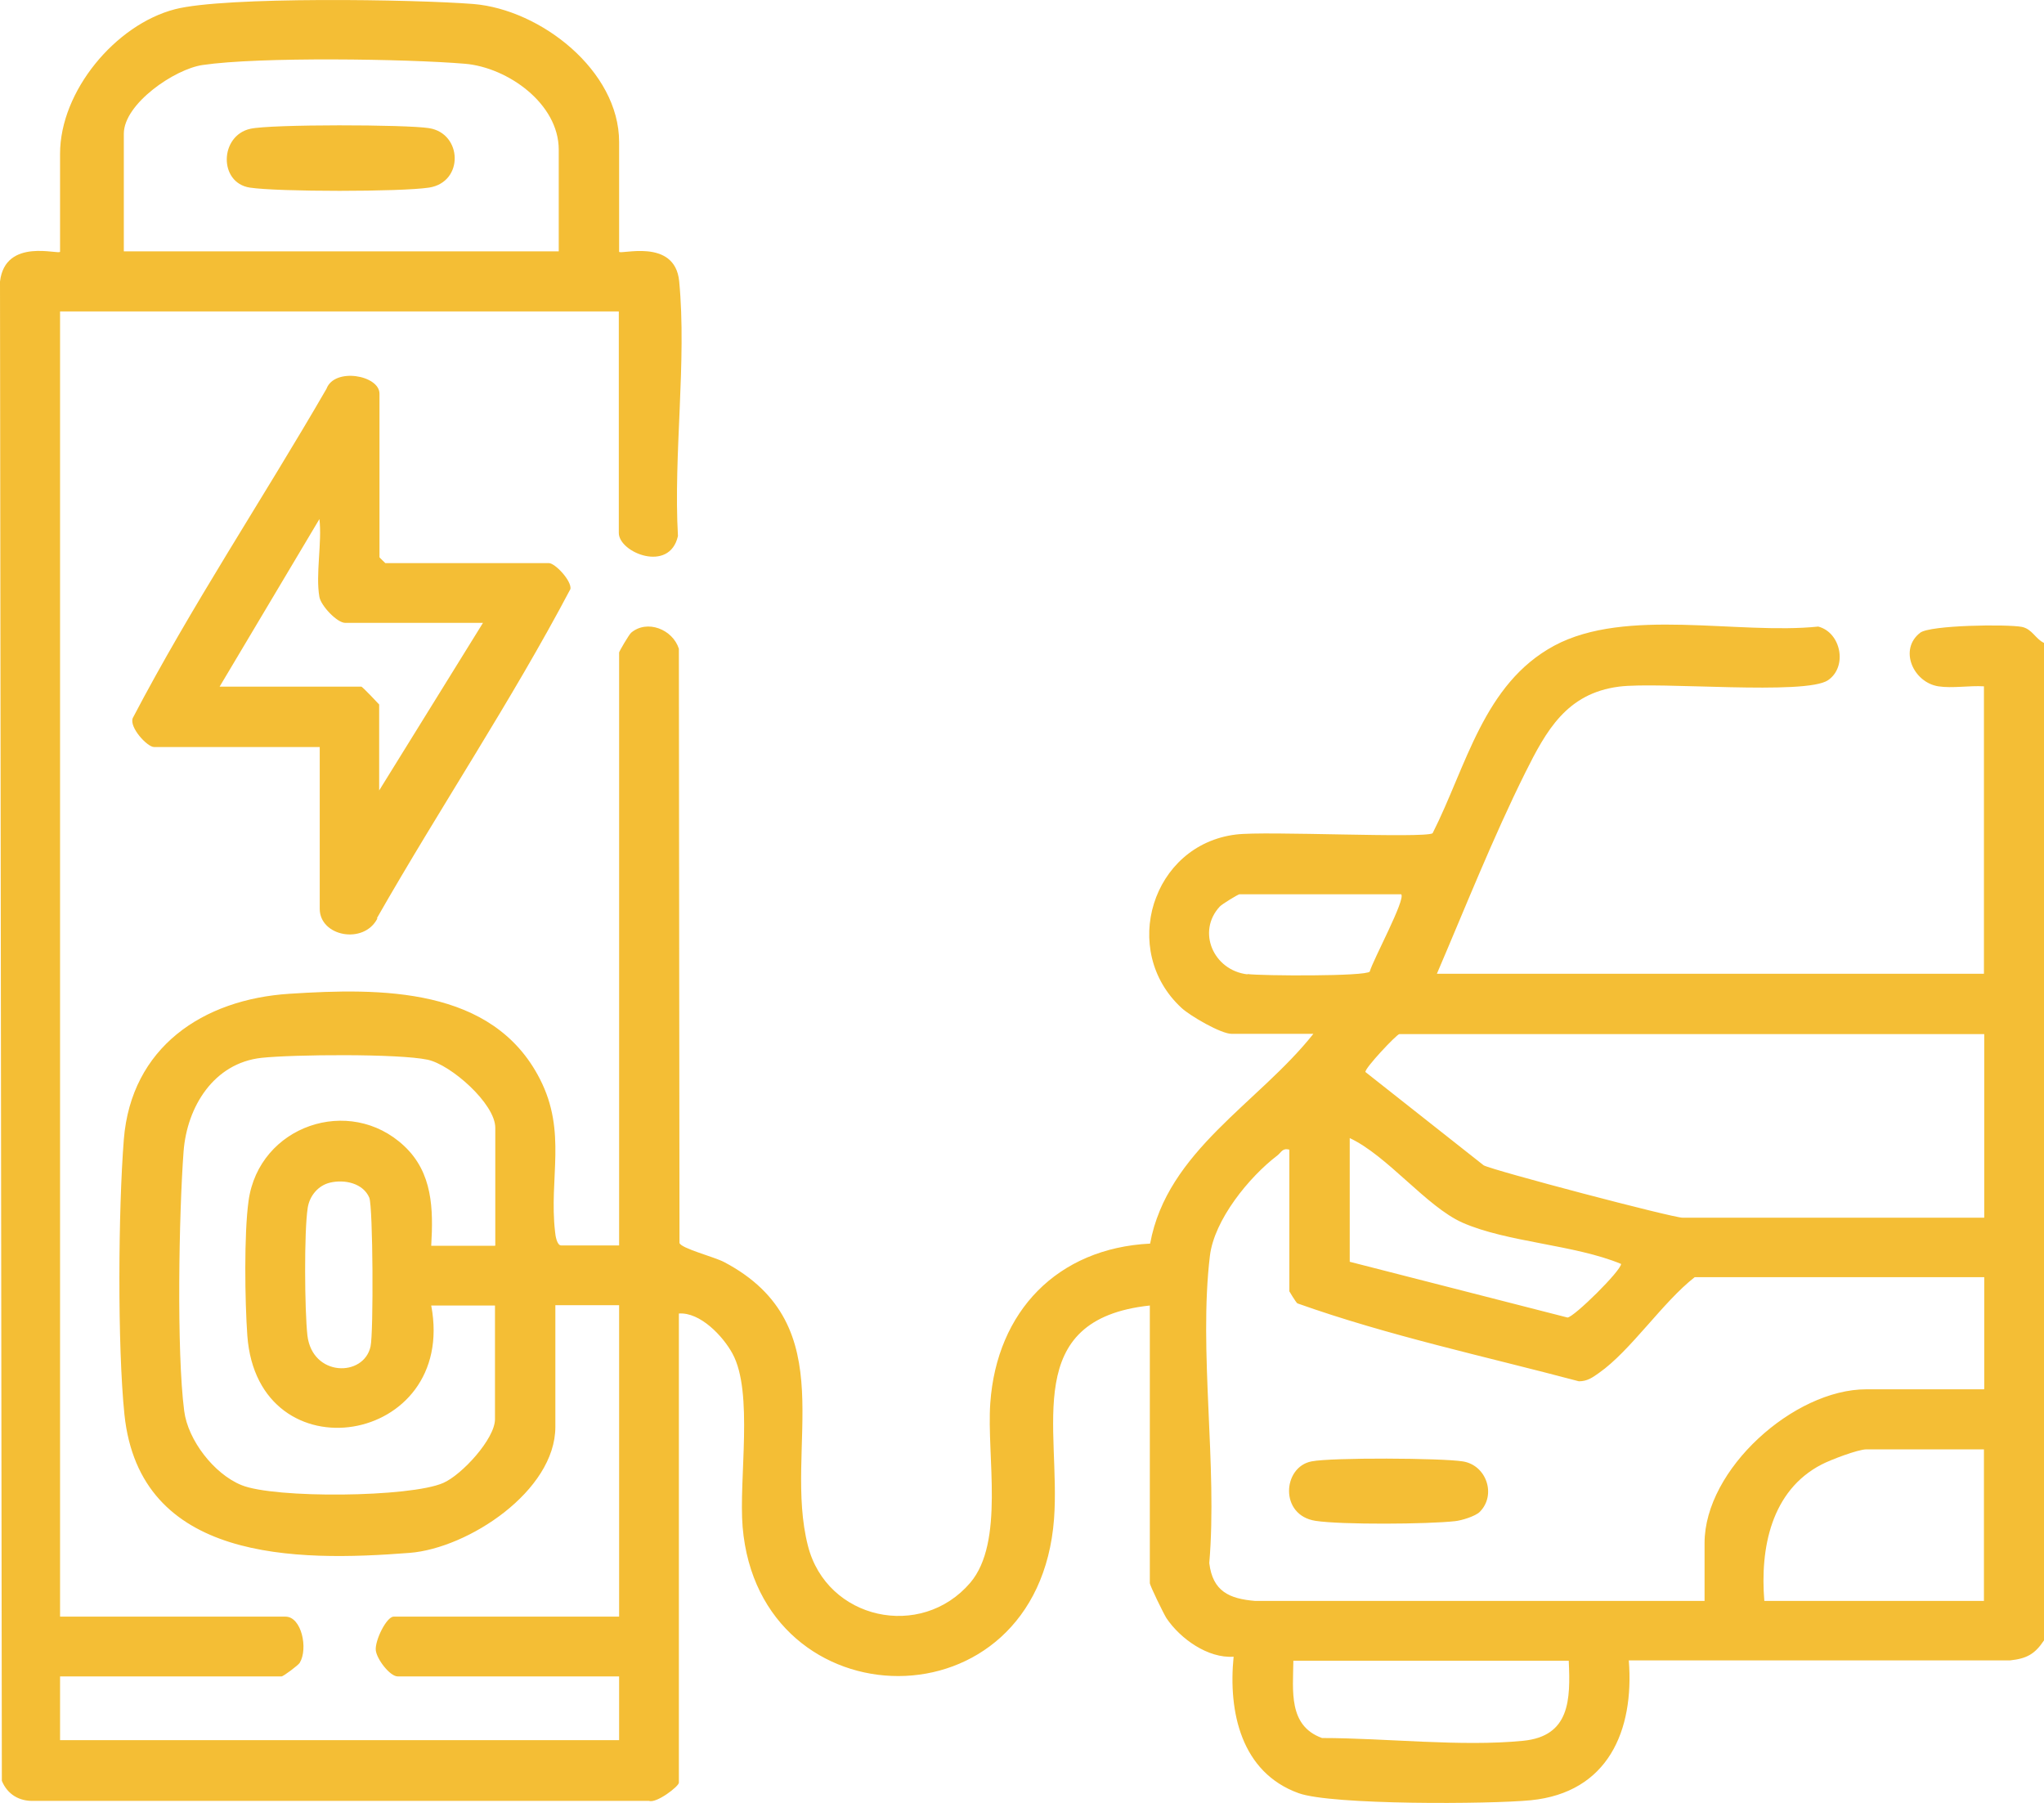 <svg xmlns="http://www.w3.org/2000/svg" id="Layer_1" data-name="Layer 1" viewBox="0 0 66.36 58.54"><defs><style>      .cls-1 {        fill: #f4be35;      }    </style></defs><path class="cls-1" d="M65.64,20.35c-.48-.09-2.97-.06-3.3.19-.7.54-.23,1.61.59,1.74.46.07,1.01-.03,1.48,0v9.33h-17.76c.93-2.17,1.82-4.42,2.87-6.53.68-1.36,1.34-2.57,3.04-2.79,1.31-.17,6.06.29,6.79-.21.64-.44.42-1.55-.32-1.74-2.61.27-6.24-.63-8.57.62-2.3,1.24-2.85,3.92-3.95,6.09-.28.17-5.43-.08-6.38.04-2.73.33-3.79,3.77-1.77,5.63.28.26,1.28.84,1.62.84h2.66c-1.78,2.25-4.75,3.8-5.3,6.81-3.01.15-4.98,2.2-5.19,5.18-.12,1.73.47,4.51-.65,5.83-1.6,1.87-4.66,1.2-5.27-1.2-.82-3.2,1.21-7.14-2.72-9.21-.32-.17-1.39-.44-1.45-.62l-.02-19.29c-.2-.63-1.03-.96-1.55-.52-.07.06-.39.61-.39.64v19.25h-1.88c-.14,0-.19-.32-.2-.45-.2-1.74.39-3.23-.49-4.95-1.53-3-5.17-2.96-8.13-2.77-2.82.18-5.14,1.74-5.38,4.73-.18,2.28-.21,6.69.02,8.93.5,4.77,5.54,4.78,9.26,4.49,1.9-.15,4.73-2.01,4.73-4.09v-3.95h2.07v10.11h-7.32c-.23,0-.61.77-.58,1.09.03.29.46.85.71.85h7.19v2.07H1.95v-2.07h7.19c.06,0,.54-.36.59-.44.28-.46.06-1.5-.46-1.5H1.95V10.11h18.14v7.19c0,.64,1.65,1.31,1.92.1-.15-2.64.29-5.68.04-8.27-.14-1.43-1.95-.84-1.95-.96v-3.56c0-2.32-2.55-4.3-4.73-4.48C13.47-.02,7.3-.12,5.68.3c-1.93.5-3.73,2.66-3.73,4.69v3.18c0,.12-1.78-.48-1.95.97l.06,48.67c.18.44.57.67,1.04.65h19.97c.24.09.97-.47.97-.59v-15.23c.69-.05,1.43.73,1.74,1.3.69,1.26.2,4.07.33,5.63.54,6.39,9.59,6.6,10.11-.26.22-2.95-1.09-6.48,3.11-6.93v9.01c0,.08.45,1,.54,1.14.45.67,1.35,1.31,2.18,1.25-.18,1.8.25,3.76,2.11,4.43,1.07.39,6.22.36,7.54.23,2.5-.25,3.36-2.25,3.18-4.54h12.38c.54-.06.8-.2,1.1-.65V20.87c-.28-.13-.38-.45-.72-.52ZM16.07,40.44h-2.07c.07-1.19.05-2.37-.88-3.24-1.77-1.66-4.71-.66-5.05,1.78-.15,1.08-.12,3.26-.04,4.38.34,4.62,6.83,3.57,5.97-.98h2.07v3.69c0,.64-1.08,1.81-1.68,2.07-1.07.47-5.48.51-6.55.07-.89-.36-1.74-1.46-1.86-2.41-.25-1.92-.17-6.41-.02-8.42.11-1.45.98-2.87,2.53-3.04,1.03-.11,4.44-.14,5.39.06.76.16,2.2,1.43,2.2,2.21v3.82ZM12.03,43.71c-.22,1-1.89.99-2.05-.36-.09-.81-.11-3.37.01-4.14.06-.39.34-.73.73-.82.47-.11,1.07.02,1.27.49.12.3.14,4.39.04,4.83ZM4.02,4.34c0-.97,1.65-2.1,2.56-2.23,1.83-.27,6.61-.2,8.52-.04,1.38.12,3.04,1.29,3.04,2.79v3.3H4.02v-3.82ZM40.5,31.63c-1.11-.13-1.65-1.39-.9-2.2.07-.08.6-.4.64-.4h5.25c.16.15-.92,2.14-1.02,2.51-.12.16-3.51.14-3.97.08ZM43.81,36.94c1.23.57,2.5,2.23,3.67,2.75,1.45.64,3.63.71,5.15,1.34,0,.22-1.53,1.73-1.74,1.74l-7.07-1.81v-4.02ZM49.45,56.51c-2.02.2-4.47-.09-6.53-.09-1.1-.4-.94-1.53-.93-2.51h8.94c.06,1.27.04,2.45-1.48,2.6ZM64.41,51.97h-7.13c-.14-1.71.22-3.58,1.86-4.43.29-.15,1.18-.49,1.45-.49h3.82v4.92ZM64.41,45.1h-3.82c-2.35,0-5.25,2.6-5.25,4.99v1.88h-14.59c-.84-.07-1.38-.31-1.49-1.23.27-3.16-.35-6.88.02-9.97.14-1.17,1.27-2.56,2.19-3.26.13-.1.16-.25.39-.19v4.6s.2.34.26.39c2.95,1.05,6.09,1.72,9.14,2.53.27,0,.44-.12.65-.27,1.03-.72,2.07-2.3,3.11-3.11h9.4v3.63ZM64.41,39.53h-9.78c-.33,0-6.14-1.53-6.46-1.7l-3.84-3.03c-.03-.12,1.02-1.23,1.1-1.23h18.99v5.96Z"></path><path class="cls-1" d="M12.24,29.8c2.05-3.59,4.36-7.04,6.28-10.68.04-.27-.5-.84-.7-.84h-5.31s-.19-.18-.19-.19v-5.31c0-.6-1.46-.86-1.72-.16-2.07,3.58-4.38,7.04-6.29,10.69-.12.3.47.94.69.94h5.38v5.25c0,.9,1.43,1.17,1.87.32ZM7.13,22.29l3.24-5.44c.09.76-.13,1.8,0,2.53.05.28.57.84.84.84h4.47l-3.37,5.44v-2.79s-.54-.58-.58-.58h-4.6Z"></path><path class="cls-1" d="M47.49,47.44c-.69-.11-4.26-.13-4.91,0-.94.18-1.05,1.75.13,1.93.84.13,3.65.11,4.53.01.21-.02.66-.16.8-.3.55-.55.22-1.52-.55-1.64Z"></path><path class="cls-1" d="M13.93,4.16c-.75-.12-5.12-.13-5.8.02-1,.22-1.04,1.75-.02,1.91.92.14,4.9.14,5.82,0,1.14-.18,1.08-1.76,0-1.93Z"></path></svg>